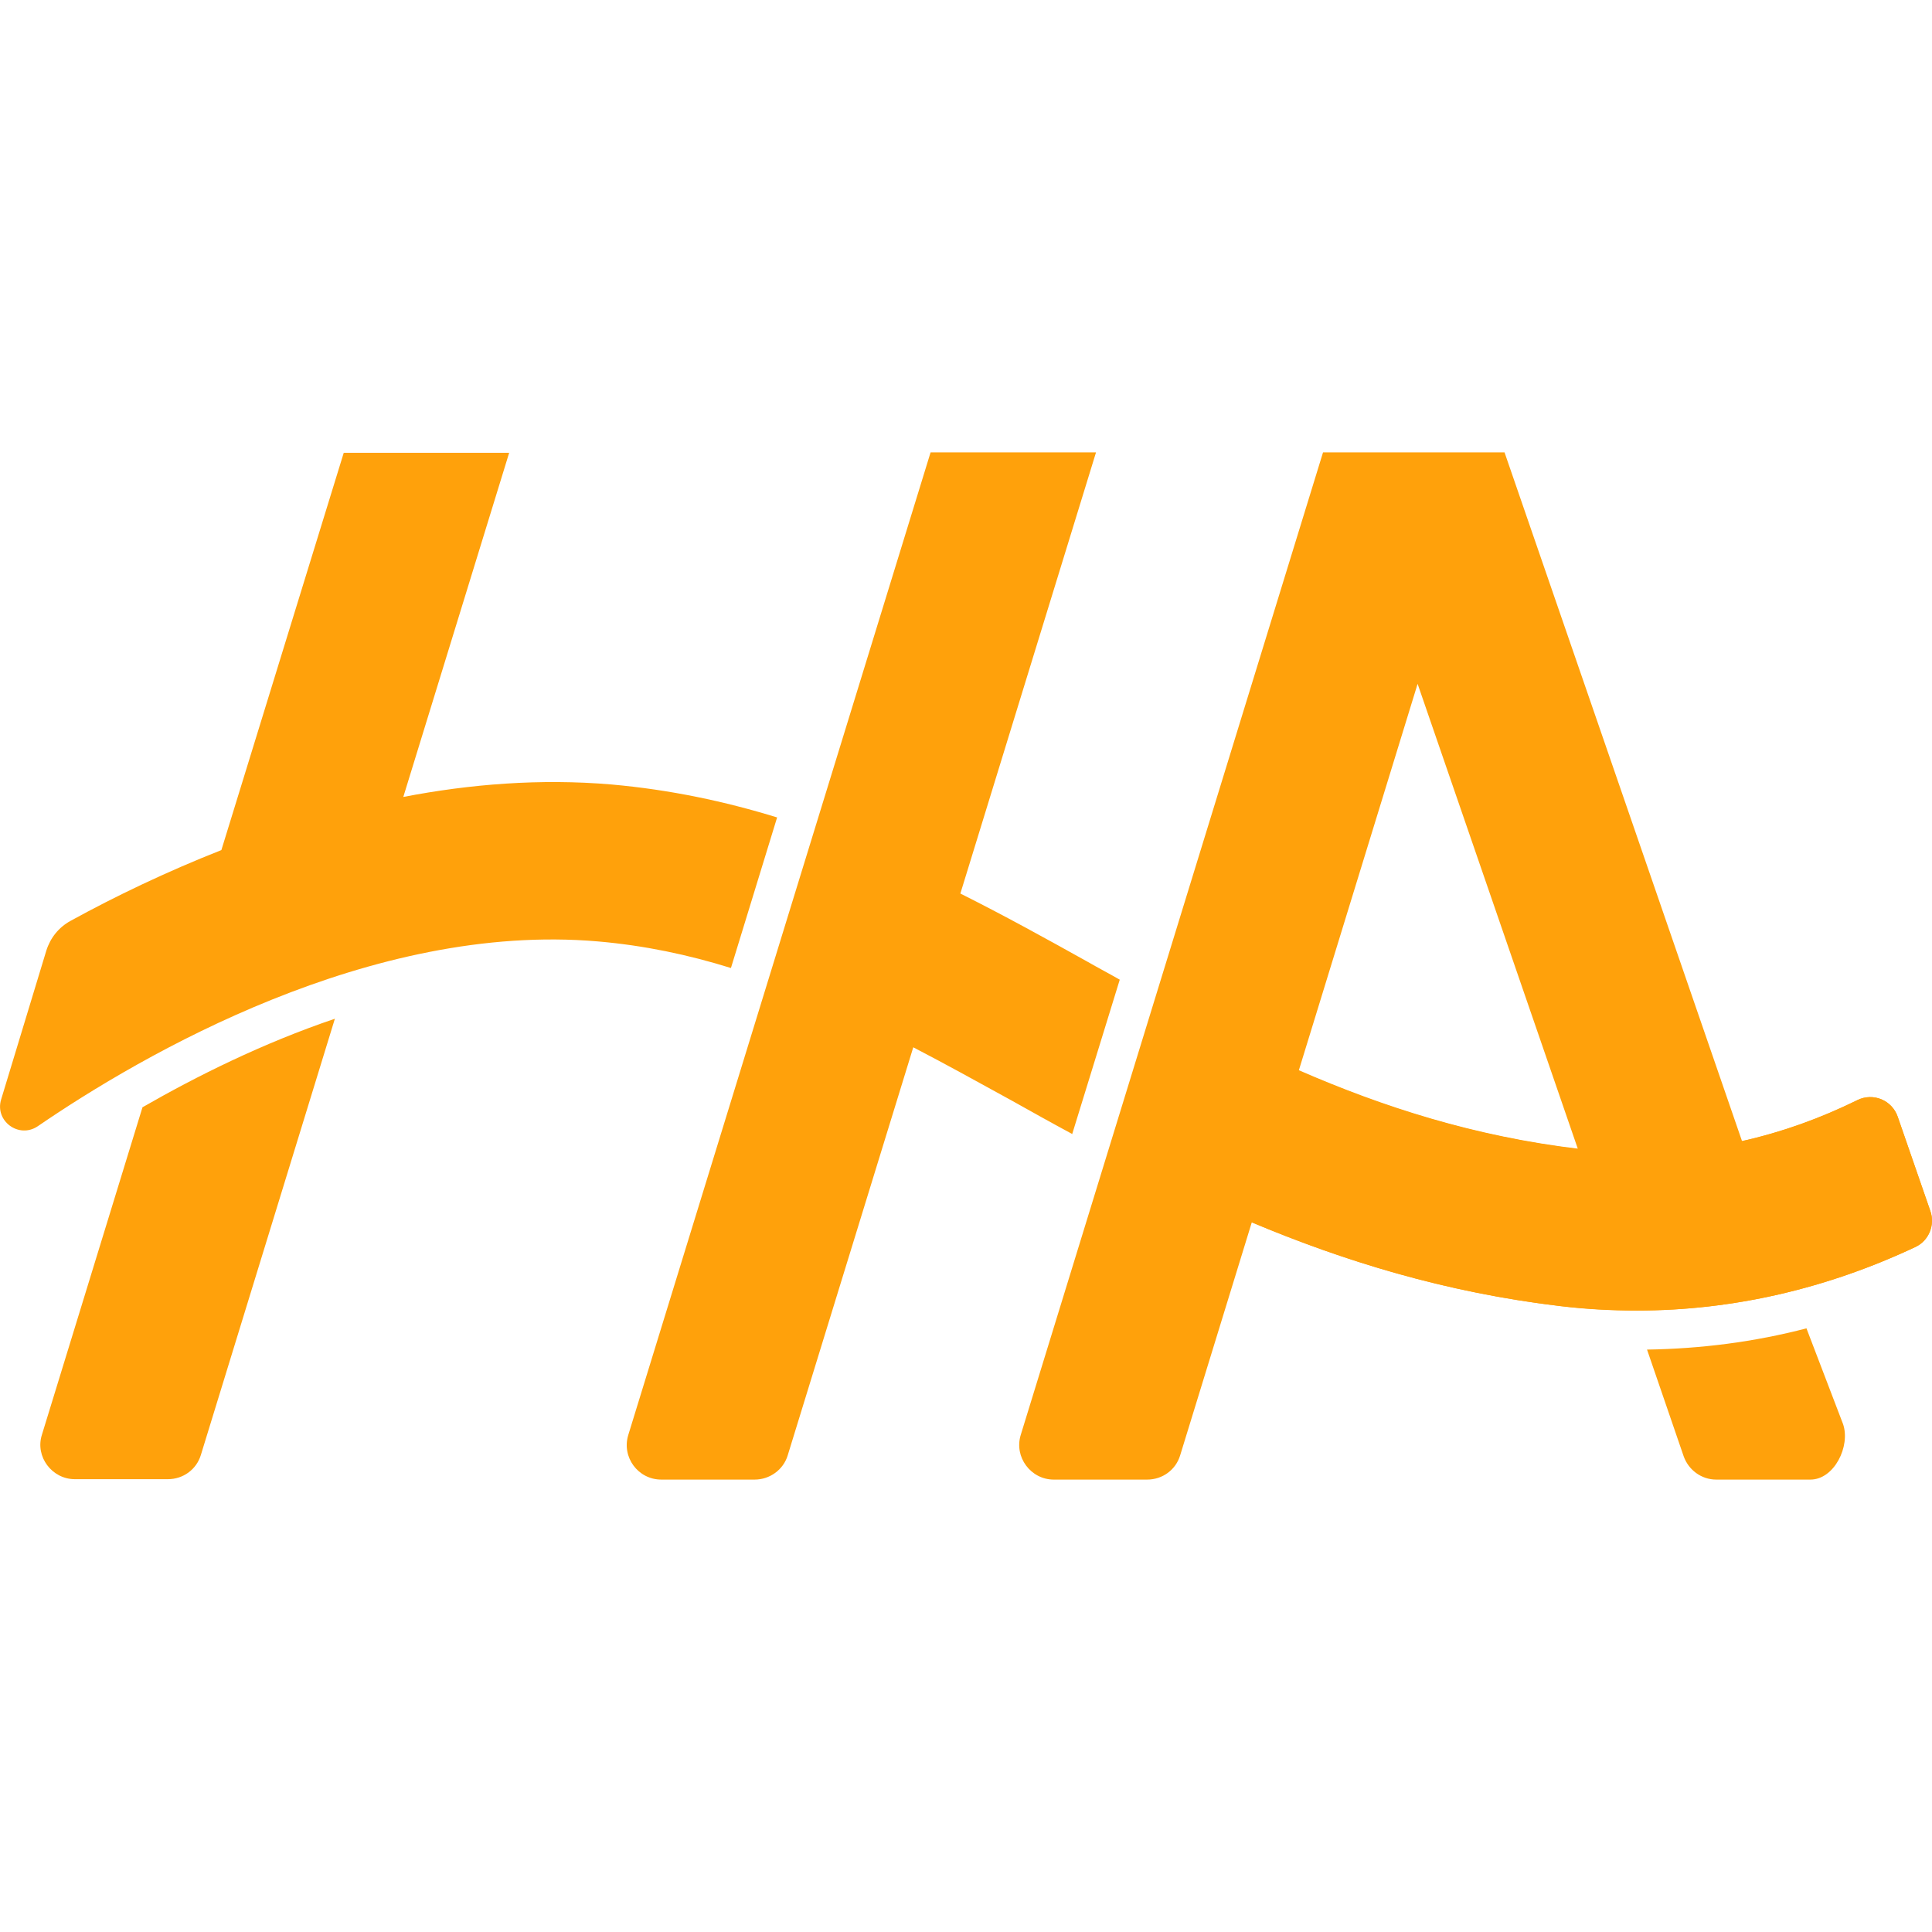 <?xml version="1.0" encoding="UTF-8"?> <svg xmlns="http://www.w3.org/2000/svg" id="Layer_1" data-name="Layer 1" viewBox="0 0 48 48"> <path d="M47.15,27.75c-.14-.41-.61-.61-1-.42-2.2,1.09-4.52,1.5-6.92,1.22-3.75-.45-6.81-1.76-9.65-3.25l-1.17,3.81c2.95,1.5,6.29,2.85,10.36,3.34.64.08,1.27.11,1.9.11,2.37,0,4.71-.54,6.92-1.58.33-.16.49-.55.37-.89l-.81-2.34Z" fill="#ffa10b" stroke-width="0"></path> <path d="M3.54,27.51c1.34-.77,2.98-1.59,4.78-2.2l-3.33,10.84c-.11.36-.44.6-.82.6H1.86c-.57,0-.99-.56-.82-1.1l2.5-8.14ZM44.89,33c-1.3.34-2.63.51-3.97.53l.91,2.65c.12.34.44.58.81.58h2.34c.59,0,1-.83.81-1.38l-.91-2.38ZM19.31,20.31c-1.3-.4-2.66-.69-4.12-.82-1.77-.15-3.51-.01-5.17.31l2.63-8.55h-4.11l-3.04,9.87c-1.37.54-2.64,1.15-3.75,1.76-.29.16-.5.42-.6.74L.03,27.31c-.17.54.44.99.91.67,2.6-1.78,8.28-5.08,13.92-4.59,1.15.1,2.24.33,3.3.66l1.15-3.75ZM26.64,28.17l1.18-3.83c-.26-.15-.53-.29-.79-.44-1.04-.58-2.09-1.16-3.17-1.7l3.37-10.96h-4.11l-7.51,24.41c-.17.55.24,1.11.82,1.11h2.32c.37,0,.71-.24.82-.6l3.12-10.14c.81.42,1.62.87,2.44,1.32.5.28,1,.56,1.52.84ZM47.59,30.98c-2.21,1.04-4.54,1.58-6.92,1.58-.63,0-1.27-.04-1.9-.11-2.89-.34-5.4-1.13-7.67-2.08l-1.78,5.79c-.11.36-.44.6-.82.6h-2.32c-.57,0-.99-.56-.82-1.11l7.51-24.41h4.51l5.9,17.11c.98-.22,1.93-.56,2.87-1.02.39-.19.86,0,1,.42l.81,2.34c.12.35-.04.74-.37.89ZM39.2,28.54l-3.98-11.55-2.95,9.6c2.09.91,4.35,1.64,6.94,1.95Z" fill="#ffa10b" stroke-width="0"></path> </svg> 